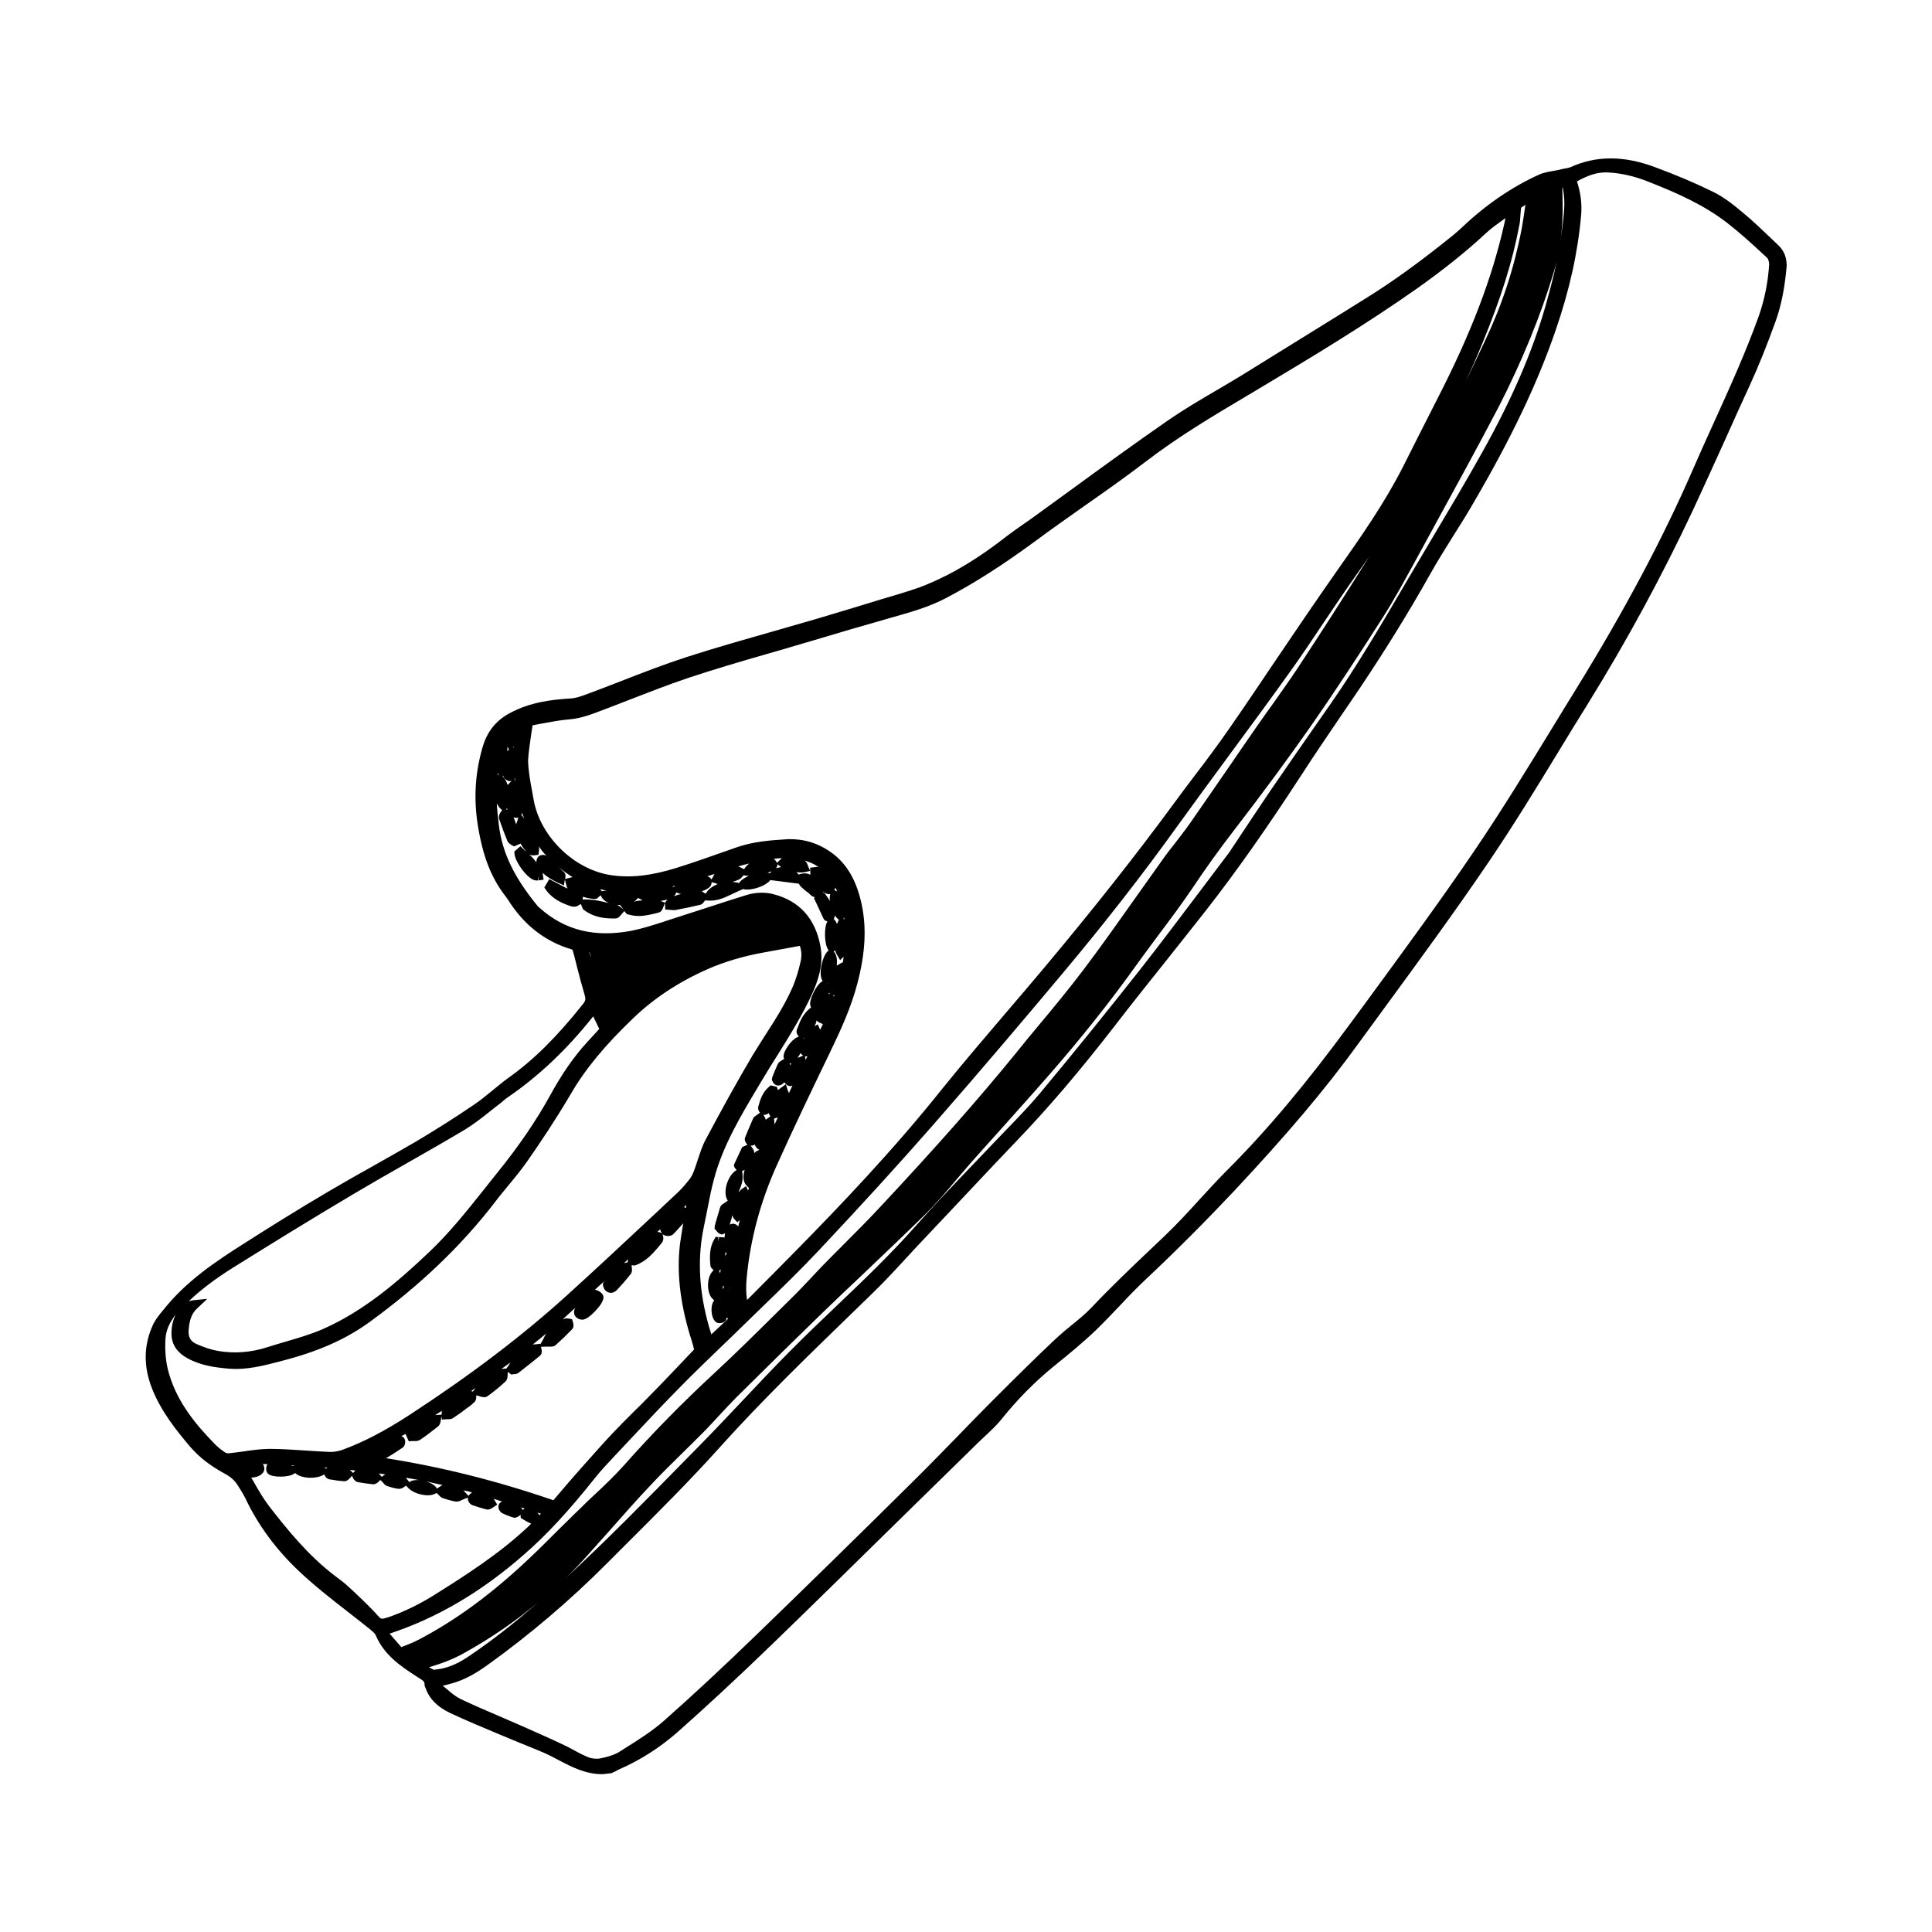 <?xml version="1.0" encoding="UTF-8"?>
<!-- Uploaded to: ICON Repo, www.iconrepo.com, Generator: ICON Repo Mixer Tools -->
<svg fill="#000000" width="800px" height="800px" version="1.1" viewBox="144 144 512 512" xmlns="http://www.w3.org/2000/svg">
 <path d="m615.23 208.95-2.168-2.066c-2.316-2.215-4.684-4.484-7.203-6.551-2.266-1.914-4.887-4.031-7.859-5.492-4.734-2.316-9.824-4.484-15.566-6.602-8.16-3.023-15.418-3.023-22.219 0.051-0.453 0.203-1.059 0.301-1.664 0.402-0.301 0.051-0.605 0.102-0.906 0.203-0.605 0.152-1.16 0.25-1.762 0.352-1.359 0.25-2.769 0.453-4.082 1.059-7.203 3.273-14.055 7.961-20.355 13.957-0.805 0.754-1.613 1.461-2.418 2.117-8.613 6.953-15.922 12.242-23.074 16.676l-6.297 3.93c-8.918 5.543-17.836 11.035-26.754 16.574-2.215 1.359-4.484 2.672-6.699 3.981-4.133 2.418-8.414 4.938-12.445 7.707-8.664 5.996-17.332 12.293-25.695 18.391-3.578 2.57-7.106 5.188-10.68 7.758-0.707 0.504-1.461 1.008-2.168 1.512-1.461 1.008-2.871 2.016-4.281 3.074-7.508 5.894-14.258 9.977-21.16 12.848-2.973 1.258-6.195 2.168-9.32 3.125-1.109 0.301-2.168 0.656-3.223 0.957-5.441 1.664-10.883 3.324-16.324 4.938-3.777 1.109-7.559 2.168-11.336 3.273-7.758 2.215-15.82 4.484-23.629 7.004-5.894 1.914-11.738 4.18-17.434 6.398-2.973 1.16-5.945 2.316-8.969 3.426-1.461 0.555-3.023 1.109-4.535 1.16-4.836 0.301-10.48 0.957-15.922 3.879-3.578 1.914-5.894 4.785-7.106 8.715-2.066 6.953-2.519 13.906-1.309 21.262 1.309 8.012 3.527 13.703 7.254 18.488 0.352 0.453 0.656 0.906 0.957 1.359 0.203 0.301 0.352 0.605 0.555 0.855 4.082 5.996 9.523 10.027 16.121 11.941 0.102 0.051 0.203 0.25 0.25 0.352 0.402 1.461 0.805 2.973 1.16 4.484 0.605 2.367 1.211 4.684 1.914 7.004 0.352 1.211 0.352 1.664-0.301 2.519-7.004 8.816-13.098 14.863-19.75 19.598-1.461 1.059-2.871 2.215-4.281 3.375-1.613 1.309-3.273 2.719-5.039 3.879-5.09 3.477-10.328 6.75-15.566 9.875-3.727 2.168-7.508 4.281-11.234 6.398-3.879 2.168-7.809 4.383-11.637 6.648-8.062 4.734-16.02 9.723-22.016 13.551-8.062 5.09-15.77 10.277-21.766 17.836l-0.504 0.605c-0.805 1.008-1.613 2.016-2.168 3.176-2.57 5.441-2.672 11.184-0.301 17.129 2.418 6.098 6.5 11.133 10.125 15.418 2.316 2.672 5.188 4.938 9.168 7.106 1.512 0.805 2.57 1.762 3.375 3.023 0.656 1.059 1.41 2.215 2.016 3.426 3.273 6.953 8.012 13.453 14.055 19.195 4.031 3.828 8.465 7.305 12.797 10.68 2.066 1.613 4.082 3.176 6.144 4.836 0.605 0.504 1.309 1.059 1.562 1.613 2.168 5.09 6.246 8.012 10.984 11.035l0.555 0.352c1.16 0.707 1.41 0.957 1.41 1.664 0 0.402 0.152 0.754 0.25 0.906 1.008 2.922 3.176 5.09 6.602 6.699 4.082 1.914 8.312 3.68 12.395 5.391l4.133 1.715c1.16 0.504 2.367 0.957 3.578 1.461 2.215 0.906 4.535 1.812 6.648 2.871 0.656 0.352 1.359 0.707 2.016 1.059 3.477 1.812 7.055 3.68 11.438 3.68h0.152l2.266-0.25 1.008-0.453c0.402-0.203 0.754-0.453 1.16-0.605 5.543-2.418 10.629-5.691 15.215-9.672 7.91-7.004 16.223-14.711 25.441-23.629 10.68-10.328 21.262-20.758 31.84-31.137l22.672-22.219c0.605-0.555 1.211-1.16 1.812-1.715 1.461-1.359 2.922-2.719 4.231-4.332 4.231-5.289 8.969-10.078 14.055-14.207 3.879-3.125 7.609-6.195 11.082-9.523 2.168-2.117 4.281-4.332 6.348-6.5 2.117-2.266 4.332-4.586 6.648-6.75 8.516-8.012 16.172-15.719 23.527-23.527 13.957-14.914 24.133-26.902 32.848-38.945l6.852-9.371c9.219-12.594 18.793-25.645 27.711-38.793 6.602-9.723 12.848-19.949 18.895-29.875 2.418-3.981 4.836-7.961 7.305-11.891 10.43-16.828 19.852-34.207 28.062-51.691 2.871-6.195 5.691-12.395 8.516-18.641 2.168-4.836 4.332-9.672 6.551-14.461 2.266-4.938 4.434-10.328 6.801-16.879 1.512-4.231 2.418-8.867 2.922-14.609 0.012-2.266-0.691-4.082-2.254-5.543zm-57.133-11.738c0-0.906-0.051-1.863-0.051-2.82v-0.656l0.102-0.051c0.402 2.066 0.504 4.031 0.352 5.996-0.203 2.769-0.555 5.492-1.008 8.16 0.555-3.375 0.707-6.898 0.605-10.629zm-2.266 18.691c0.25-0.805 0.453-1.664 0.707-2.519-0.906 4.281-2.016 8.312-2.973 11.738-3.477 12.191-8.969 24.789-16.676 38.594-4.18 7.508-8.664 15.012-13 22.32-2.266 3.828-4.535 7.656-6.801 11.488l-0.707 1.211c-6.195 10.578-12.645 21.562-19.75 31.789l-2.117 3.023c-4.637 6.648-9.27 13.301-13.855 20-2.519 3.68-4.938 7.406-7.406 11.082l-3.578 5.391c-2.367 3.125-4.785 6.297-7.152 9.473-5.289 7.004-10.781 14.309-16.273 21.312-8.465 10.73-17.18 21.562-26.754 33.051-2.621 3.125-5.543 6.144-8.312 9.02-1.309 1.359-2.621 2.719-3.93 4.082-2.117 2.215-4.231 4.434-6.348 6.648-4.637 4.836-9.422 9.875-13.957 14.965-6.602 7.508-13.957 14.559-21.109 21.363-4.231 4.031-8.664 8.262-12.848 12.496-4.231 4.281-8.312 8.613-12.445 13-3.777 3.981-7.508 7.961-11.336 11.84l-3.273 3.324c-10.328 10.531-20.957 21.41-32.043 31.641 1.965-1.914 3.879-3.879 5.691-5.945 1.965-2.215 3.981-4.434 5.945-6.648 3.477-3.93 7.055-8.012 10.73-11.891 2.719-2.922 5.644-5.793 8.465-8.566 1.863-1.863 3.777-3.68 5.644-5.594 1.41-1.41 2.719-2.871 4.082-4.332 1.562-1.664 3.074-3.324 4.684-4.938 8.312-8.262 15.82-15.617 22.824-22.418 3.527-3.426 7.106-6.801 10.68-10.176 5.492-5.238 11.184-10.629 16.676-16.02 2.769-2.769 5.391-5.793 7.859-8.766 1.309-1.512 2.621-3.074 3.93-4.586 2.672-3.023 5.391-6.047 8.113-9.07 4.133-4.637 8.312-9.27 12.395-13.957 8.664-9.875 16.676-19.949 23.832-29.977 1.863-2.621 3.828-5.188 5.742-7.809 2.922-3.879 5.894-7.859 8.664-11.941 3.426-5.141 7.055-10.227 11.133-15.516 7.961-10.328 14.359-19.043 20.152-27.305 6.953-9.977 13.453-19.949 19.398-29.27 2.871-4.484 5.441-9.219 7.961-13.805l5.391-9.875c5.793-10.578 11.789-21.512 17.48-32.395 6-11.805 10.938-23.746 14.465-35.535zm-8.918-14.762c0.051-0.605 0.102-1.211 0.152-1.812 0-0.152 0.102-0.301 0.051-0.301 0.352-0.25 0.754-0.504 1.16-0.754l-0.102 0.504c-0.301 2.016-0.555 3.93-0.906 5.793-2.016 10.531-5.188 20.152-9.621 29.523-1.16 2.418-2.266 4.836-3.426 7.254-0.605 1.258-1.211 2.57-1.812 3.828 1.562-3.426 3.074-6.852 4.484-10.328 4.938-12.043 7.91-21.512 9.672-30.832 0.246-0.961 0.297-1.918 0.348-2.875zm-262.13 137.39c0.102-0.754 0.25-1.562 0.352-2.316l2.117-0.402c2.469-0.453 4.988-0.957 7.457-1.16 2.672-0.203 5.09-1.008 6.852-1.664 3.023-1.109 6.047-2.316 9.07-3.477 5.09-1.965 10.328-4.031 15.566-5.793 6.953-2.316 14.156-4.434 21.16-6.449 2.82-0.805 5.644-1.613 8.465-2.469l4.133-1.211c6.348-1.914 12.746-3.777 19.145-5.594l1.41-0.402c4.785-1.359 9.723-2.719 14.359-5.188 7.656-4.031 15.215-8.918 23.227-14.812 4.281-3.176 8.715-6.297 13-9.32 5.543-3.879 11.285-7.91 16.727-12.09 8.613-6.602 18.035-12.191 27.207-17.633l4.383-2.621c12.395-7.406 26.754-16.07 40.203-25.543 6.953-4.938 12.949-9.723 18.188-14.609 1.461-1.359 3.074-2.469 4.734-3.68 0.152-0.102 0.25-0.203 0.402-0.301-0.102 0.504-0.152 1.059-0.301 1.562-3.223 14.359-8.816 28.969-17.582 46.047-1.812 3.527-3.578 7.106-5.391 10.629-1.309 2.57-2.57 5.141-3.879 7.707-4.938 9.672-11.133 18.539-17.18 27.105-5.594 7.961-11.133 16.121-16.473 24.031-4.18 6.195-8.363 12.445-12.645 18.59-2.769 3.981-5.742 7.961-8.664 11.789-1.863 2.469-3.727 4.887-5.543 7.406-10.176 13.855-21.363 28.062-35.266 44.637-3.125 3.727-6.297 7.406-9.422 11.082-5.543 6.5-11.285 13.199-16.727 19.949-13.047 16.375-27.156 31.137-39.246 43.43-3.93 3.981-7.859 7.961-11.789 11.891l-0.855 0.855c-0.301-1.812-0.301-3.727-0.102-5.894 0.957-10.125 3.629-20.152 8.012-29.875 4.383-9.723 8.918-19.195 13.957-29.625 2.973-6.144 5.742-12.191 7.406-18.641 2.066-7.91 2.418-14.508 1.109-20.758-1.613-7.609-4.988-12.496-10.629-15.367-2.57-1.309-5.34-1.965-8.363-1.965-0.402 0-0.805 0-1.211 0.051-4.133 0.25-8.516 0.605-12.797 2.066l-2.016 0.707c-4.586 1.613-9.371 3.324-14.055 4.785-6.75 2.117-12.293 2.719-17.48 1.914-9.773-1.512-18.742-10.328-20.402-20.051l-0.402-2.215c-0.504-2.672-1.008-5.441-1.059-8.16 0.129-2.164 0.484-4.481 0.836-6.949zm54.965 121.42c0.051-0.051 0.051-0.152 0.051-0.203 0.555-1.309 1.211-2.769 0.957-4.684l-0.102-0.754c0.25-0.051 0.504-0.152 0.707-0.301-0.051 0.152-0.102 0.301-0.152 0.453-0.352 1.613-0.152 2.871 0.555 3.629l0.707 0.754c-0.051 0.203-0.152 0.453-0.25 0.656l-0.504-1.16-1.211 0.805c-0.203 0.199-0.504 0.5-0.758 0.805zm0.305 7.406c-0.152 0.555-0.25 1.109-0.402 1.664-0.051-0.051-0.102-0.152-0.203-0.203-0.301-0.301-0.855-0.605-1.41-0.504-0.203 0.051-0.453 0.102-0.656 0.25 0.25-0.855 0.504-1.664 0.707-2.519 0.102 0.402 0.25 0.754 0.504 1.008l0.805 0.855zm2.82-19.801c0.102 0 0.152 0.051 0.203 0.051 0.352 0 0.656-0.102 0.957-0.301 0.102 0.402 0.453 0.957 0.855 1.211l0.352 0.203-0.453 0.203c-0.352 0.152-0.605 0.402-0.906 0.656 0.051-0.555-0.301-1.059-0.605-1.512zm3.426-8.164c0.102 0 0.203 0.051 0.301 0.051 0.402 0 0.805-0.203 1.16-0.453 0.051 0.203 0.102 0.352 0.203 0.504l0.203 0.352-0.855 0.605c-0.102 0.051-0.25 0.203-0.352 0.301-0.051-0.152-0.152-0.352-0.203-0.504-0.051-0.102-0.152-0.25-0.203-0.402zm2.82 1.059 0.605-0.203c0.102 0 0.25-0.102 0.402-0.102-0.301 0.605-0.555 1.211-0.855 1.863v-0.102c0-0.152-0.051-0.301-0.051-0.504zm6.246-16.121c0.25-0.402 0.555-0.805 0.805-1.258l0.102 0.152c0.102 0.152 0.301 0.352 0.605 0.504l-1.059 0.453c-0.102 0.051-0.203 0.051-0.301 0.102-0.051-0.004-0.102-0.004-0.152 0.047zm1.613-5.238c0.051 0 0.102-0.051 0.152-0.051-0.051 0.102-0.102 0.25-0.152 0.352zm0.352 4.785c0.102 0 0.152 0.102 0.25 0.102h0.051c0.102 0 0.203-0.051 0.352-0.102-0.152 0.352-0.352 0.707-0.504 1.008zm4.133-8.766 0.605 0.301c-0.25 0.504-0.453 1.008-0.707 1.512v-0.051l-0.656-1.41-0.855 0.504c0.25-0.453 0.453-1.008 0.555-1.562 0.254 0.355 0.656 0.605 1.059 0.707zm-0.301-5.09m1.008-29.723c0.453 0.453 1.059 0.656 1.562 0.656h0.203 0.051 0.051c-0.152 0.504-0.203 1.109-0.102 1.812-0.203-0.301-0.352-0.605-0.555-0.855l-0.957-1.359-0.203 0.102v-0.203c-0.051-0.055-0.051-0.102-0.051-0.152zm1.762 27.004-0.402 0.203c0.051-0.152 0.102-0.301 0.203-0.402 0.047 0.047 0.098 0.148 0.199 0.199zm-0.453-2.57-0.051-0.102 0.102-0.102c0 0.051 0 0.102-0.051 0.203zm1.762-18.137c0.203 0.352 0.453 0.605 0.656 0.805l0.402 0.352-0.352 0.805c-0.051 0.102-0.102 0.203-0.152 0.301-0.152-0.352-0.301-0.754-0.555-1.008l-0.301-0.352c0.203-0.199 0.25-0.551 0.301-0.902zm-0.148-6.699c0.051-0.102 0.102-0.203 0.152-0.301l0.152-0.352c0.152 0.352 0.352 0.707 0.504 1.059-0.051-0.051-0.102-0.152-0.203-0.152zm2.469 17.633c-0.102 0.555-0.102 1.109-0.203 1.664l-0.051-0.203-1.562 0.906c0.152-1.359 0.051-2.672-0.656-3.578l-0.152-0.152 0.301-0.301s0-0.051 0.051-0.051c0.102 0.352 0.25 0.707 0.453 1.109l0.906 1.512zm-0.051-10.18 0.152-0.203c0.051 0.203 0.102 0.402 0.152 0.605zm-2.367 20.305c-0.051 0.152-0.102 0.301-0.152 0.453l-0.254-0.402c0.051 0 0.051 0.051 0.102 0.051h0.102c0.102 0 0.152-0.102 0.203-0.102zm-6.398-32.344c0 0.152 0 0.301 0.051 0.504-0.707-0.352-1.562-0.504-2.672-0.203l-0.504 0.152c-0.152-0.25-0.352-0.453-0.555-0.656 0.152 0 0.25 0.051 0.402 0.051l0.402 0.051h0.352c0.25 0 0.504-0.051 0.855-0.051l1.613-0.352-0.656-1.562c-0.102-0.352-0.301-0.855-0.805-1.211 1.309 0.402 2.57 0.957 3.68 1.715-0.301-0.051-0.656 0-0.957 0.051l-1.258 0.152zm-8.867-2.621c-0.152-0.453-0.453-0.805-0.805-1.059 0.301-0.051 0.656-0.102 0.957-0.152 0.402-0.051 0.754 0 1.16-0.051zm1.156 1.109c-0.453 0.051-0.906 0.152-1.359 0.301 0.203-0.301 0.352-0.656 0.352-1.059zm-2.519 1.109c-0.152 0.152-0.352 0.301-0.453 0.504l-0.152-0.051c-0.152-0.051-0.352-0.051-0.504-0.051 0.355-0.203 0.758-0.305 1.109-0.402zm-7.254-0.656-0.051 0.102-0.906-0.453c-0.203-0.102-0.402-0.203-0.656-0.301 0.957-0.301 1.965-0.555 2.922-0.754-0.551 0.398-1.008 0.902-1.309 1.406zm1.16 1.863c-0.957 0.453-1.812 0.957-2.266 1.512l-0.352 0.402h-0.051c-0.453-0.25-1.059-0.25-1.664-0.301 0.555-0.203 1.109-0.352 1.664-0.605 0.504-0.203 0.805-0.605 1.211-1.059l0.102-0.102 1.16 0.152c-0.008-0.051 0.094-0.051 0.195 0zm-10.18 2.773c0.203-0.301 0.352-0.707 0.352-1.109l1.059 0.301c0.102 0.051 0.25 0.102 0.352 0.152 0.051 0 0.102 0.051 0.203 0.051-0.957 0.402-2.519 1.211-3.176 2.57l-0.504-0.301c-0.152-0.102-0.352-0.25-0.555-0.352 1.012-0.355 1.867-0.809 2.269-1.312zm-0.805-2.672c0.555-0.152 1.059-0.352 1.613-0.504 0.102-0.051 0.203-0.051 0.301-0.102-0.051 0.102-0.152 0.25-0.203 0.352-0.051 0.102-0.102 0.25-0.152 0.352l-0.453 0.754c-0.25-0.449-0.652-0.699-1.105-0.852zm-8.363 4.637 0.152-0.352 0.352 0.152c0.25 0.102 0.605 0.203 0.906 0.25-0.605 0.152-1.258 0.352-1.863 0.605 0.203-0.203 0.352-0.457 0.453-0.656zm-0.555-1.816-0.25-0.102s-0.051 0-0.102-0.051c0.301-0.051 0.605-0.102 0.855-0.203zm-8.262 3.578c-0.402 0.051-0.805 0.051-1.211 0.102-0.352 0.051-0.707 0.152-1.059 0.25 0.402-0.25 0.754-0.555 1.008-0.906l0.051-0.102 1.008 0.504c0.102 0.102 0.152 0.102 0.203 0.152zm-4.988 2.418-0.906-0.707c-0.203-0.152-0.504-0.402-0.855-0.555 0.102 0 0.152 0.051 0.25 0.051h0.555zm-6.094-3.777 0.301 0.555c0.352 0.656 1.059 1.16 1.914 1.512-1.059-0.25-2.168-0.504-3.223-0.707-0.605-0.102-1.16-0.152-1.812-0.203l-0.805-0.051h-1.16l0.102-0.707c0.957 0.301 1.914 0.504 3.023 0.605l0.656-0.102zm-0.152-1.613c0.555 0.152 1.16 0.25 1.762 0.352-0.152 0.051-0.301 0-0.504 0.051l-0.754 0.152zm-9.523-4.484c-0.453-0.453-0.906-0.855-1.359-1.309 1.16 0.957 2.367 1.863 3.629 2.621-0.152 0-0.25 0-0.352 0.051l-1.664 0.402 0.051-0.25c0.051-0.355 0.199-0.961-0.305-1.516zm-8.262-4.484h0.25l1.211-0.152 0.152-1.16c0.051-0.25 0.051-0.656-0.051-1.059 0.555 0.754 1.059 1.512 1.715 2.168 0.102 0.102 0.25 0.203 0.352 0.352-0.402-0.25-0.906-0.301-1.16-0.25-0.656 0.051-1.008 0.352-1.16 0.605-0.25 0.301-0.402 0.805-0.402 1.359-0.25-0.301-0.453-0.605-0.707-0.906-0.402-0.453-0.805-0.855-1.258-1.258 0.254 0.199 0.656 0.301 1.059 0.301zm-2.871-11.234c0.152 0.504 0.352 0.957 0.555 1.461l-0.754-0.957c0.047-0.152 0.148-0.301 0.199-0.504zm-1.008 1.211-0.301 1.008c-0.051 0.25-0.152 0.402-0.203 0.555-0.051 0.102-0.051 0.203-0.051 0.301-0.203-0.656-0.453-1.309-0.707-1.965 0.203 0.102 0.453 0.203 0.707 0.203 0.203-0.004 0.352-0.051 0.555-0.102zm-0.906-10.379c0.051 0.25 0.051 0.555 0.102 0.805l-0.25-0.707c0.047-0.047 0.098-0.047 0.148-0.098zm-0.254-8.516-0.051 0.25v0.25l-0.102-0.301zm-1.711 0.152 0.402 0.707-0.301 0.301c-0.051 0.051-0.102 0.152-0.152 0.203 0-0.457 0.051-0.859 0.051-1.211zm-1.16 7.606c0.051 0.25 0.152 0.453 0.301 0.656 0.25 0.352 0.906 0.855 1.562 0.855 0.152 0 0.301-0.051 0.453-0.152l-1.059 1.109-0.051 0.051c-0.301-0.957-0.754-1.812-1.309-2.215zm1.16 9.07c-0.152-0.051-0.25-0.051-0.352-0.051l0.203-0.352c0.047 0.148 0.098 0.301 0.148 0.402zm-2.519-9.723 0.203 0.301-0.25 0.352c-0.004-0.199 0.047-0.402 0.047-0.652zm11.133 35.82c-0.203-0.152-0.402-0.352-0.555-0.504-6.195-7.508-9.422-14.105-10.328-21.41-0.25-1.965-0.453-3.93-0.555-5.844 0.301 0.555 0.605 1.059 1.008 1.41l0.402 0.352-0.301 0.402c-0.203 0.25-0.805 1.16-0.453 2.066 0.656 1.914 1.359 3.777 2.117 5.644 0.203 0.504 0.605 0.805 1.059 1.109l0.754 0.402 1.715-0.754c0.402 0.754 0.957 1.512 1.562 2.266l-1.613-1.562-1.613 1.41 0.051 0.605c0.203 2.168 3.074 6.098 5.039 6.902 0.25 0.102 0.555 0.152 0.754 0.152h0.402l0.152-1.211v1.211l1.359-0.203-0.203-1.359c0-0.102 0-0.301-0.051-0.453 1.309 1.211 2.769 2.016 4.18 2.672l1.461 0.656 0.25-1.562 0.352 1.309c0.051 0.301 0.152 0.707 0.352 1.109l-4.836-2.519-1.309 2.215 0.453 0.656c1.762 2.469 4.383 3.578 6.648 4.332 0.203 0.051 0.453 0.102 0.656 0.102 0.352 0 0.656-0.051 0.855-0.102l1.059-0.605 0.605 1.41 0.301 0.203c2.418 1.863 5.238 2.215 7.707 2.215h0.504c0.707 0 1.109-0.453 1.359-0.754l1.059-1.211 0.656 0.805 0.402 0.102c0.906 0.25 1.812 0.402 2.719 0.402 1.812 0 3.578-0.453 5.289-0.906 0.707-0.152 1.008-0.805 1.211-1.309l0.504-1.309-1.16-0.453c0.656-0.152 1.309-0.25 1.965-0.402-0.102 0.051-0.152 0.051-0.25 0.102l-0.555 0.754 0.051 1.812 1.512 0.102c0.25 0.051 0.504 0.051 0.805 0.051 0.203 0 0.352 0 0.555-0.051 2.168-0.402 4.281-0.855 6.398-1.359 0.605-0.152 0.957-0.656 1.258-1.16l1.109 0.051h0.352c2.168 0 3.879-0.855 5.594-1.664 0.555-0.25 1.109-0.555 1.715-0.805l1.359-0.605c0.301 0.102 0.605 0.152 1.008 0.152 2.215 0 5.188-1.16 6.195-2.519l7.559 0.957c0.152 0.25 0.25 0.504 0.504 0.754 0.605 0.605 1.258 1.16 2.016 1.664 0.051 0.051 0.152 0.152 0.25 0.25 0.504 0.555 1.008 0.855 1.512 0.906l-0.289 0.25 0.957 2.016c0.504 1.16 1.059 2.266 1.562 3.375 0.25 0.555 0.707 0.707 1.059 0.754-1.008 1.715-0.754 6.144 0.152 7.457l0.152 0.25-0.301 0.301c-1.359 1.309-2.519 6.195-1.258 7.809l-0.352 0.25c-1.359 0.906-3.324 4.734-2.922 6.246 0.051 0.152 0.102 0.352 0.203 0.504l-0.555 0.453c-1.715 1.512-2.367 3.223-2.973 4.785l-0.25 0.605c-0.152 0.402-0.102 0.855 0.102 1.309l0.402 0.605-0.402 0.152c-1.512 0.605-3.68 3.629-3.629 5.141 0 0.203 0.102 0.402 0.152 0.605l-0.805 0.504c-0.25 0.152-0.605 0.352-0.855 0.805-0.504 1.16-1.008 2.266-1.461 3.477l-0.152 0.754 0.25 0.504c0.102 0.25 0.453 0.805 1.109 0.957 0.102 0.051 0.25 0.051 0.352 0.051 0.605 0 1.258-0.352 1.562-0.855l0.402 0.352c0.152 0.203 0.555 0.656 1.211 0.656h0.102c0.152 0 0.352-0.102 0.504-0.152-0.301 0.656-0.656 1.359-0.957 2.016-0.051-0.102-0.051-0.203-0.102-0.301-0.051-0.152-0.152-0.301-0.203-0.453l-0.504-1.613-1.359 1.008c-0.152 0.102-0.301 0.203-0.402 0.301-0.102 0.051-0.25 0.152-0.352 0.25l-0.25-0.855-1.664-0.402-0.453 0.402c-1.762 1.461-2.367 3.578-2.82 5.238-0.152 0.555 0.051 1.16 0.453 1.613l-1.109 0.805c-0.25 0.152-0.555 0.352-0.754 0.805-0.707 1.613-1.41 3.273-2.066 4.887-0.301 0.707 0.102 1.562 0.656 1.965l-1.461 0.656-0.203 0.453c-0.605 1.258-1.211 2.57-1.812 3.879l-0.203 0.555 0.203 0.453c0.102 0.25 0.301 0.453 0.555 0.707l-0.402 0.301c-2.016 1.461-3.375 5.691-1.965 7.809v0.051l-1.008 0.707c-0.301 0.152-0.805 0.453-1.008 1.059-0.352 1.16-0.707 2.367-1.059 3.629l-0.352 1.211-0.051 0.805 0.453 0.504c0.203 0.25 0.453 0.555 0.805 0.805l0.656 0.25 0.555-0.203c0.051 0 0.203-0.102 0.301-0.152-0.051 0.453-0.102 0.855-0.152 1.309v-0.203l-1.41-0.102-0.25 1.211 0.051-1.211-0.707-0.051-0.352 0.605c-1.359 2.266-1.258 4.785-1.059 6.953 0.051 0.656 0.555 1.008 0.855 1.258l-0.352 0.402c-1.008 1.109-1.211 2.973-1.109 4.281 0.102 0.855 0.352 2.367 1.461 3.176l0.152 0.152-0.102 0.152c-0.957 1.309-0.805 4.484 0.555 5.594 0.301 0.25 0.656 0.301 0.957 0.301 0.203 0 0.402-0.051 0.555-0.051 0.605-0.152 1.008-0.453 1.211-0.855 0.051-0.152 0.051-0.352 0.102-0.555 0.102 0.102 0.25 0.152 0.352 0.25l0.051 0.051-4.434 4.133c-0.402-1.309-0.805-2.57-1.109-3.828-2.266-8.816-2.519-16.93-0.855-24.789 0.301-1.512 0.605-3.023 0.906-4.484 0.504-2.672 1.059-5.441 1.762-8.062 2.316-8.766 7.055-16.676 11.586-24.285l1.359-2.266c1.258-2.117 2.57-4.231 3.93-6.348 3.223-5.188 6.551-10.531 9.168-16.273 1.461-3.273 3.074-7.656 2.168-12.496-1.359-7.406-5.594-12.09-12.594-13.855-0.957-0.25-1.965-0.352-2.973-0.352-1.359 0-2.769 0.203-4.18 0.656-3.578 1.109-7.152 2.266-10.68 3.426-3.324 1.059-6.648 2.168-9.977 3.223l-1.359 0.453c-2.672 0.855-5.492 1.762-8.262 2.316-9.691 1.836-17.602-0.027-24.305-5.973zm66.656 41.059c-0.102 0.203-0.203 0.402-0.301 0.555-0.051-0.203-0.152-0.402-0.25-0.504 0.051 0 0.102 0.051 0.152 0.051 0.195 0 0.297-0.051 0.398-0.102zm-16.375 59.703-0.102-0.051 0.102-0.102v0.152zm-0.805-9.172-0.453 0.555c0.051-0.352 0.152-0.707 0.152-1.059 0 0 0 0.051 0.051 0.051 0.047 0.152 0.148 0.305 0.25 0.453zm-0.656 8.719-0.402 0.652c0.051-0.301 0.051-0.656 0.051-0.957l0.152 0.203zm-1.059-3.527c-0.102-0.203-0.152-0.453-0.301-0.605l0.402-0.504c0 0.352-0.051 0.707-0.102 1.109zm0.051 6.852-0.102-0.102 0.051-0.102c0 0.102 0.051 0.152 0.051 0.203zm-34.41-90.836c-0.102-0.402-0.25-0.805-0.352-1.211h0.051c0.102 0.152 0.203 0.656 0.352 1.16zm-105.2 91.086c-0.453 0.051-0.855 0.152-1.258 0.25 3.223-3.074 7.055-5.945 11.539-8.766 8.715-5.441 20.254-12.594 31.891-19.496 4.836-2.871 9.672-5.644 14.559-8.414 5.039-2.871 10.078-5.742 15.062-8.715 2.316-1.41 4.484-3.074 6.551-4.734 0.906-0.707 1.812-1.461 2.769-2.168 0.301-0.203 0.605-0.453 0.855-0.707 0.352-0.301 0.707-0.605 1.059-0.855 8.363-5.691 15.871-12.797 22.871-21.613l1.613 3.324-3.176 3.477c-3.527 3.828-6.699 8.414-9.773 14.008-3.68 6.699-8.262 13.453-14.055 20.605-1.109 1.41-2.215 2.769-3.324 4.18-4.586 5.742-9.27 11.688-14.711 16.828-8.211 7.809-17.332 15.668-28.215 20.453-3.125 1.359-6.551 2.367-9.824 3.324-1.613 0.453-3.223 0.957-4.836 1.461-4.383 1.41-8.816 1.762-13.098 1.008-1.812-0.301-3.777-0.957-5.894-1.914-1.41-0.656-2.066-1.812-1.914-3.629 0.203-2.719 0.855-4.484 2.316-5.793l2.621-2.469zm13 40.105c-1.211 0.152-2.367 0.352-3.578 0.453-0.453 0.051-0.805-0.051-0.906-0.102-1.16-0.754-2.066-1.512-2.82-2.266-4.684-4.785-9.824-10.73-12.141-18.488-0.906-2.973-1.211-6.144-1.008-9.473 0.152-2.215 1.008-4.231 2.672-6.348-0.805 1.715-1.16 3.527-1.059 5.441 0.152 2.57 1.562 4.637 4.281 6.098 3.527 1.914 7.305 2.418 10.883 2.719 4.785 0.402 9.219-0.805 13.551-1.914l0.352-0.102c9.672-2.469 17.078-5.742 23.328-10.277 13.504-9.824 24.484-20.305 33.555-32.145 1.059-1.41 2.215-2.769 3.324-4.133 1.762-2.117 3.527-4.281 5.141-6.602 3.273-4.684 7.457-10.934 11.336-17.531 3.879-6.699 9.02-12.898 16.574-20.152 5.543-5.34 12.242-9.723 19.801-13.047 4.383-1.914 9.27-3.375 14.508-4.332l9.875-1.812c0.453 1.309 0.504 2.672 0.25 3.93-0.605 2.719-1.258 4.785-2.016 6.648-1.914 4.484-4.535 8.664-7.152 12.695-1.211 1.914-2.418 3.777-3.578 5.691-3.93 6.648-7.91 13.805-12.543 22.52-0.906 1.715-1.461 3.578-2.066 5.34-0.301 0.957-0.605 1.863-0.957 2.82-0.352 0.906-0.707 1.562-1.109 2.117-0.957 1.211-2.066 2.57-3.324 3.727l-5.691 5.34c-7.707 7.203-15.668 14.66-23.629 21.867-11.789 10.68-25.391 21.008-41.516 31.539-6.648 4.332-12.344 7.305-18.035 9.371-1.008 0.352-2.215 0.555-3.375 0.504-2.016-0.102-4.031-0.203-6.047-0.352-3.223-0.203-6.551-0.453-9.824-0.453h-0.051c-2.32 0.051-4.688 0.355-7.004 0.707zm37.984 1.762c1.512-0.855 2.973-1.812 4.383-2.769 0.754-0.504 0.805-1.613 0.605-2.215-0.152-0.453-0.504-0.707-0.906-0.855 0.352-0.203 0.707-0.352 1.059-0.555 0.051-0.051 0.102-0.051 0.152-0.102l-0.102 0.102 0.855 1.914 0.805-0.051h0.402 0.504c0.402 0 0.855-0.051 1.309-0.352 1.664-1.109 3.273-2.367 4.734-3.527 0.504-0.402 0.605-1.008 0.707-1.512l0.203-1.211 0.102 0.906 1.41-0.102c0.453 0 1.008 0.051 1.562-0.301 1.309-0.855 2.57-1.762 3.777-2.719l0.453-0.301c0.504-0.352 1.008-0.805 1.461-1.258 0.402-0.402 0.555-1.109 0.402-1.715l0.352 0.051c0.25 0.051 0.453 0.102 0.656 0.203 0.352 0.102 0.754 0.203 1.16 0.203 0.301 0 0.605-0.051 0.906-0.301 1.562-1.109 3.125-2.367 4.684-3.828 0.555-0.504 0.605-1.258 0.605-1.715v-0.352l0.102-0.504 0.855 0.707 0.605-0.102c0.301 0 0.855 0 1.309-0.352 1.914-1.512 3.828-2.973 5.691-4.535 0.656-0.555 0.504-1.359 0.352-2.066l-0.102-0.301 1.461-0.051h0.754c0.555 0 1.211 0.051 1.715-0.402 1.461-1.309 2.922-2.719 4.281-4.133 0.656-0.605 0.402-1.613 0.301-1.914l-0.25-0.805-0.707-0.152c-0.754-0.152-1.359-0.051-1.812 0.203 1.16-1.008 2.266-2.117 3.426-3.125-0.402 0.605-0.504 1.359-0.203 2.016 0.352 0.707 1.16 1.16 1.965 1.16h0.203c1.715-0.152 4.231-3.375 4.281-3.426 1.16-1.512 1.211-2.266 1.16-2.719-0.203-1.109-1.762-1.664-1.762-1.664l-0.504-0.102c0.805-0.754 1.664-1.512 2.469-2.266-0.051 0.102-0.152 0.25-0.203 0.352l-0.152 0.352 0.051 0.352c0.102 0.906 0.656 1.664 1.461 1.914 0.203 0.051 0.402 0.102 0.605 0.102 0.555 0 1.109-0.25 1.512-0.656 1.16-1.211 2.367-2.57 3.727-4.281 0.453-0.555 0.402-1.211 0.301-1.914l-0.051-0.453h0.203c0.102 0 0.25 0.051 0.453 0.051 0.152 0 0.301 0 0.504-0.102 2.82-1.059 4.586-3.176 6.297-5.188l0.605-0.754c0.504-0.605 0.352-1.562 0.301-1.715l-0.152-0.555 0.102 0.102c0.352 0.25 0.855 0.402 1.41 0.402 0.504 0 0.957-0.152 1.309-0.453 0.906-0.906 1.762-1.914 2.672-2.922-0.301 1.812-0.605 3.629-0.855 5.441-0.906 7.508 0 15.418 2.621 24.184l0.352 1.109c0.301 0.906 0.555 1.812 0.754 2.719-3.93 4.133-7.809 8.262-11.789 12.293-1.359 1.41-2.719 2.769-4.133 4.133-1.914 1.914-3.777 3.777-5.644 5.742-2.57 2.719-5.039 5.543-7.559 8.363l-1.562 1.762c-1.613 1.812-3.223 3.68-4.836 5.594l-1.762 2.066c-15.098-5.203-29.711-8.828-44.371-11.148zm41.062 14.711-0.352 0.352-0.051 0.051c-0.152-0.25-0.301-0.504-0.504-0.707zm-4.234-1.359c-0.102 0.051-0.25 0.051-0.352 0.152-0.102 0.051-0.102 0.152-0.203 0.25l-0.352-0.555c0-0.051-0.051-0.102-0.102-0.152 0.203 0.051 0.453 0.152 0.656 0.203zm-14.004-4.281-0.203 0.152c-0.203 0.152-0.504 0.402-0.754 0.754l-0.957-1.008c-0.051-0.102-0.152-0.203-0.203-0.25-0.051-0.051-0.102-0.152-0.203-0.203 0.809 0.152 1.562 0.352 2.32 0.555zm-7.859-1.965-0.957 0.605-0.453 0.352-0.352-0.453c-0.555-0.656-1.512-1.109-2.519-1.461 1.461 0.352 2.871 0.652 4.281 0.957zm-6.246-1.309c-0.957-0.051-1.863 0.051-2.469 0.504l-0.051 0.051-0.805-1.008c-0.051-0.051-0.102-0.102-0.102-0.152 1.105 0.148 2.266 0.402 3.426 0.605zm5.992-17.332-1.562 0.102h-0.102c0.555-0.352 1.16-0.754 1.762-1.109 0 0.203-0.051 0.453-0.051 0.656v0.301zm7.859-6.25c0.402-0.25 0.754-0.555 1.16-0.855-0.051 0.102-0.102 0.203-0.203 0.301l-0.504 0.707-0.051-0.051zm8.012-5.844c0.805-0.605 1.613-1.16 2.418-1.762-0.102 0.152-0.25 0.352-0.301 0.504-0.102 0.203-0.25 0.402-0.402 0.605l-0.352 0.504-0.906 0.102h-0.301c-0.055 0.047-0.105 0.047-0.156 0.047zm8.312-6.496c1.211-0.957 2.367-1.914 3.578-2.922-0.203 0.301-0.402 0.656-0.555 1.008-0.102 0.25-0.25 0.504-0.402 0.805l-0.605 1.059-0.051-0.152-1.258 0.152c-0.203 0-0.453 0-0.707 0.051zm24.184-21.566c0.352-0.352 0.754-0.707 1.109-1.059 0 0.051-0.051 0.051-0.051 0.102l-0.102 0.754-0.555 0.102c-0.152 0.055-0.301 0.102-0.402 0.102zm8.816-8.262c0.051-0.051 0.152-0.102 0.203-0.203 0.203-0.152 0.402-0.352 0.555-0.504 0.051 0.25 0.203 0.656 0.504 1.059l-0.352-0.152c-0.254-0.148-0.559-0.199-0.91-0.199zm7.055-6.547c0.203-0.203 0.453-0.402 0.656-0.656-0.051 0.25-0.102 0.453-0.102 0.707v0.152c-0.152-0.102-0.301-0.152-0.453-0.203h-0.102zm-79.148 70.785-0.906 0.656-0.707-0.805c0-0.051-0.051-0.051-0.102-0.102 0.605 0.098 1.16 0.199 1.715 0.25zm-7.859-1.008c-0.203 0.152-0.453 0.352-0.656 0.656l-0.754-0.754c0-0.051-0.051-0.051-0.102-0.102 0.504 0.098 1.008 0.148 1.512 0.199zm-7.508-0.758c-0.102 0.051-0.152 0.152-0.25 0.25l-0.605-0.301c0.301 0 0.602 0 0.855 0.051zm-8.617-0.605-0.656 0.102c-0.102-0.051-0.203-0.102-0.25-0.152 0.305 0.004 0.605 0.004 0.906 0.051zm21.867 39.652-0.25-0.301c-2.117-2.266-4.383-4.434-6.602-6.5l-0.504-0.453c-1.258-1.211-2.672-2.266-4.031-3.273-7.004-5.34-12.594-12.293-17.281-18.34-1.461-1.914-2.672-3.981-3.93-6.195-0.25-0.453-0.504-0.906-0.805-1.359 0.402 0 0.805-0.051 1.16-0.152 0.707-0.102 2.215-0.805 2.316-2.016 0.051-0.656-0.152-1.109-0.402-1.41h1.059 0.203c-0.203 0.25-0.301 0.555-0.352 0.957-0.051 0.504 0 1.16 0.504 1.613 0.605 0.555 1.965 0.754 3.273 0.754 1.359 0 2.719-0.25 3.324-0.605l0.555-0.352c0.906 0.855 2.519 1.258 4.133 1.258 1.258 0 2.519-0.25 3.324-0.754l0.25-0.152 0.051 0.102c0.102 0.25 0.504 1.059 1.309 1.211 1.512 0.25 2.769 0.453 3.93 0.504h0.102c0.707 0 1.16-0.555 1.613-1.008l0.352-0.453 0.25 0.555c0.051 0.102 0.504 1.008 1.359 1.16 1.309 0.25 2.621 0.402 3.93 0.555h0.152c0.656 0 1.109-0.453 1.512-0.805l0.301-0.352 0.805 0.805c0.203 0.25 0.555 0.707 1.109 0.855 0.805 0.25 1.863 0.605 2.973 0.707h0.152c0.656 0 1.16-0.402 1.715-0.805l0.051-0.051 0.855 0.855c1.008 0.957 3.125 1.715 4.938 1.715 0.656 0 1.258-0.102 1.762-0.352l0.605-0.25 0.555 0.555c0.25 0.25 0.555 0.656 1.109 0.805 1.16 0.402 2.266 0.707 3.375 0.906h0.25c0.605 0 1.059-0.25 1.461-0.453 0.102-0.051 0.203-0.102 0.352-0.152l1.16-0.453c-0.152 0.855 0.504 1.762 1.211 2.016 1.211 0.402 2.418 0.805 3.68 1.109 0.102 0.051 0.25 0.051 0.352 0.051 0.504 0 1.008-0.301 1.41-0.555l1.109-0.754-0.707-1.172c-0.051-0.102-0.152-0.25-0.203-0.352 0.754 0.203 1.461 0.453 2.215 0.707-0.301 0.152-0.754 0.352-0.906 0.906-0.301 0.855 0.301 1.863 1.008 2.215 0.754 0.352 1.812 0.805 2.871 1.109 0.152 0.051 0.25 0.051 0.352 0.051 0.555 0 1.059-0.352 1.512-0.707l0.102-0.102c0 0.051-0.051 0.152-0.051 0.152l0.051 0.707 0.555 0.352c0.707 0.453 1.461 0.855 2.215 1.16-0.301 0.301-0.555 0.605-0.855 0.855-7.559 7.106-16.324 12.746-25.441 18.438-3.375 2.066-6.953 3.828-10.629 5.188-0.402 0.152-0.805 0.301-1.211 0.402-1.609 0.504-1.609 0.504-2.668-0.652zm10.832 6.598c-1.309 0.707-2.82 1.258-4.231 1.812l-0.203 0.102c-1.008-1.16-2.016-2.316-3.125-3.578 0.051 0 0.102-0.051 0.152-0.051 12.543-4.18 24.133-10.984 35.418-20.859 6.098-5.289 11.941-11.637 18.992-20.504 1.562-1.965 3.375-3.828 5.09-5.691l4.684-4.988c4.383-4.684 8.918-9.473 13.504-14.105 3.176-3.223 6.449-6.348 9.672-9.473 2.066-1.965 4.133-3.981 6.144-5.945 1.812-1.762 3.629-3.527 5.441-5.289 4.887-4.734 9.926-9.621 14.66-14.66 11.184-11.891 21.109-22.773 30.379-33.352 12.344-14.105 24.383-28.312 34.512-40.406 10.629-12.695 20.809-25.695 30.129-38.691 4.684-6.449 9.371-12.898 14.105-19.297 5.238-7.106 10.48-14.207 15.617-21.41 3.125-4.332 6.144-8.867 9.07-13.25 2.719-4.031 5.441-8.113 8.262-12.09l0.707-1.008c1.008-1.41 2.016-2.871 3.074-4.332-0.301 0.504-0.605 0.957-0.906 1.41-5.691 9.07-11.586 18.289-18.086 28.164-2.066 3.125-4.281 6.195-6.398 9.219-1.359 1.914-2.719 3.777-4.082 5.742-2.469 3.578-4.938 7.106-7.356 10.68-3.578 5.188-7.152 10.379-10.73 15.516-1.211 1.715-2.519 3.375-3.777 5.039-1.16 1.461-2.316 2.922-3.375 4.434-2.469 3.477-4.938 6.953-7.406 10.43-4.383 6.195-8.867 12.543-13.504 18.691-3.93 5.188-8.16 10.328-12.293 15.266-1.863 2.215-3.68 4.434-5.492 6.699-10.078 12.395-21.562 25.391-36.125 40.961-3.125 3.375-6.449 6.699-9.672 9.926-1.812 1.812-3.629 3.629-5.441 5.492-1.16 1.211-2.316 2.418-3.477 3.68-1.715 1.812-3.426 3.629-5.188 5.34l-4.082 4.031c-5.188 5.141-10.531 10.43-15.973 15.469-8.566 7.91-16.625 16.121-23.98 24.434-2.469 2.769-5.238 5.441-7.961 7.961-1.309 1.211-2.57 2.418-3.828 3.68l-1.258 1.211c-2.672 2.621-5.34 5.238-7.961 7.859-11.738 11.73-22.469 19.891-33.703 25.734zm4.281 7.961c-0.453-0.203-0.906-0.453-1.41-0.707 3.727-1.109 6.648-2.266 9.32-3.777 6.902-3.828 13.402-8.262 19.398-13.25-6.297 5.492-12.242 10.125-18.086 14.055-2.215 1.512-5.238 3.273-9.02 3.578-0.102 0.051-0.254 0.102-0.203 0.102zm351-358.76c-3.477 9.672-7.809 19.195-11.992 28.414-1.863 4.082-3.727 8.211-5.492 12.293-7.961 18.289-18.137 37.383-31.035 58.289-2.016 3.223-3.981 6.5-5.996 9.773-6.602 10.781-13.402 21.914-20.605 32.547-9.117 13.453-18.941 26.801-28.414 39.75l-4.637 6.297c-11.688 15.922-22.016 28.266-32.598 38.844-2.57 2.57-5.09 5.34-7.508 7.961-2.922 3.223-5.996 6.551-9.168 9.574l-4.031 3.828c-5.09 4.836-10.328 9.824-15.266 15.062-1.613 1.715-3.527 3.273-5.34 4.734-1.461 1.16-2.922 2.418-4.332 3.727-5.09 4.785-10.48 10.125-17.078 16.727-3.023 3.023-5.996 6.098-8.969 9.168-3.93 4.031-7.859 8.062-11.891 12.043-15.668 15.516-28.719 28.266-41.059 40.203-9.32 9.02-17.129 16.273-24.586 22.871-3.176 2.82-6.852 5.141-10.48 7.406l-1.258 0.805c-1.613 1.059-3.727 1.562-5.188 1.863-1.008 0.203-2.316 0.102-3.273-0.301-1.359-0.555-2.621-1.211-3.981-1.965-1.008-0.555-1.965-1.059-2.973-1.512-3.727-1.762-7.457-3.375-11.184-5.039-1.762-0.754-3.578-1.562-5.34-2.316-3.477-1.461-6.902-2.973-10.328-4.586-1.258-0.605-2.367-1.512-3.527-2.519l-1.059-0.855c-0.051-0.051-0.102-0.102-0.152-0.152 0.754-0.203 1.461-0.352 2.168-0.555 3.879-1.008 7.152-3.125 9.621-4.887 11.184-8.012 21.914-17.129 31.891-27.156l5.34-5.34c8.16-8.16 16.625-16.574 24.434-25.293 11.184-12.445 23.426-24.285 35.215-35.719l5.188-5.039c3.176-3.074 6.195-6.348 9.117-9.523 1.359-1.461 2.672-2.922 4.082-4.383l7.609-8.062c5.793-6.144 11.539-12.293 17.383-18.391 8.465-8.816 16.828-18.641 25.645-30.027 4.586-5.945 9.219-11.789 13.906-17.633 3.578-4.484 7.152-9.02 10.73-13.551 7.91-10.125 15.973-21.562 25.34-35.973 3.375-5.238 6.902-10.379 10.379-15.516 1.664-2.418 3.273-4.836 4.938-7.254 6.75-10.078 13-20.152 18.539-30.027 2.016-3.629 4.281-7.203 6.449-10.68 1.812-2.871 3.629-5.742 5.289-8.664 9.977-17.078 16.828-31.488 21.613-45.395 3.727-10.781 5.945-20.809 6.801-30.684 0.25-2.922-0.102-5.844-1.109-8.918 2.871-1.562 5.289-2.469 8.062-2.367 3.477 0.152 7.055 0.957 10.629 2.367 8.363 3.273 15.164 6.398 21.16 11.035 3.426 2.672 6.75 5.691 9.926 8.664l0.656 0.605c0.25 0.25 0.504 1.008 0.504 1.715-0.297 4.644-1.203 9.281-2.766 13.715z"/>
</svg>
